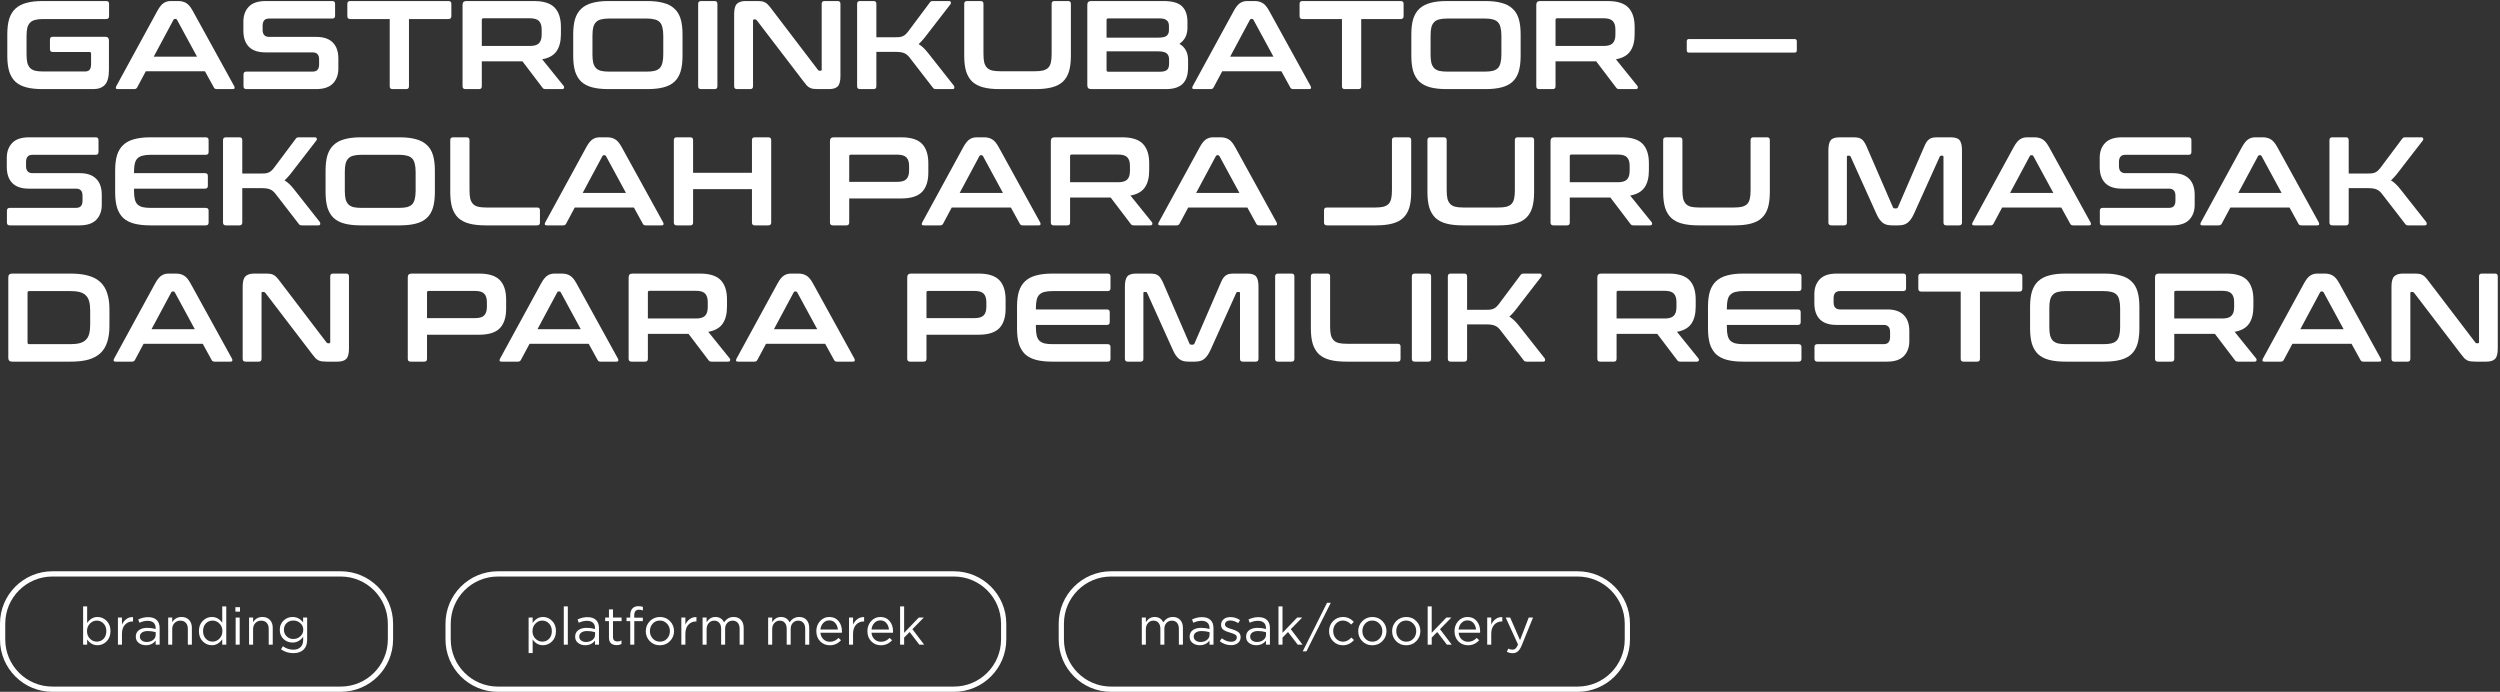 <?xml version="1.0" encoding="UTF-8"?> <svg xmlns="http://www.w3.org/2000/svg" width="477" height="132" viewBox="0 0 477 132" fill="none"><rect x="0" y="0" width="477" height="132" fill="#333333" stroke="none"/><path d="M460.567 52.2C460.951 52.2 461.271 52.216 461.527 52.248C461.783 52.28 462.007 52.352 462.199 52.464C462.391 52.56 462.575 52.704 462.751 52.896C462.927 53.072 463.127 53.312 463.351 53.616L472.279 65.328C472.343 65.44 472.447 65.496 472.591 65.496H472.807C472.935 65.496 472.999 65.416 472.999 65.256V52.728C472.999 52.376 473.175 52.2 473.527 52.2H476.047C476.399 52.2 476.575 52.376 476.575 52.728V66.504C476.575 67.48 476.399 68.144 476.047 68.496C475.695 68.832 475.151 69 474.415 69H472.351C471.983 69 471.671 68.984 471.415 68.952C471.175 68.92 470.959 68.856 470.767 68.76C470.575 68.664 470.383 68.528 470.191 68.352C470.015 68.16 469.807 67.904 469.567 67.584L460.615 55.872C460.519 55.76 460.415 55.704 460.303 55.704H460.087C459.959 55.704 459.895 55.784 459.895 55.944V68.472C459.895 68.824 459.719 69 459.367 69H456.847C456.479 69 456.295 68.824 456.295 68.472V54.696C456.295 53.72 456.471 53.064 456.823 52.728C457.175 52.376 457.719 52.2 458.455 52.2H460.567Z" fill="white"></path><path d="M443.56 52.2C444.168 52.2 444.68 52.328 445.096 52.584C445.512 52.824 445.92 53.304 446.32 54.024L454.264 68.448C454.344 68.608 454.36 68.744 454.312 68.856C454.28 68.952 454.168 69 453.976 69H450.928C450.656 69 450.472 68.896 450.376 68.688L448.672 65.592H437.392L435.736 68.688C435.624 68.896 435.44 69 435.184 69H432.064C431.856 69 431.728 68.952 431.68 68.856C431.648 68.744 431.672 68.608 431.752 68.448L439.624 54.024C440.024 53.304 440.416 52.824 440.8 52.584C441.184 52.328 441.632 52.2 442.144 52.2H443.56ZM438.904 62.808H447.16L443.344 55.776C443.28 55.664 443.192 55.608 443.08 55.608H442.936C442.824 55.608 442.736 55.664 442.672 55.776L438.904 62.808Z" fill="white"></path><path d="M424.786 52.2C426.626 52.2 427.946 52.616 428.746 53.448C429.546 54.28 429.946 55.512 429.946 57.144V58.512C429.946 59.888 429.666 60.976 429.106 61.776C428.546 62.576 427.634 63.088 426.37 63.312L430.474 68.4C430.554 68.48 430.578 68.6 430.546 68.76C430.514 68.92 430.386 69 430.162 69H427.066C426.858 69 426.714 68.976 426.634 68.928C426.554 68.88 426.474 68.8 426.394 68.688L422.602 63.696H414.85V68.472C414.85 68.824 414.674 69 414.322 69H411.73C411.362 69 411.178 68.824 411.178 68.472V52.92C411.178 52.44 411.418 52.2 411.898 52.2H424.786ZM414.85 60.768H424.042C424.858 60.768 425.434 60.592 425.77 60.24C426.106 59.888 426.274 59.352 426.274 58.632V57.624C426.274 56.904 426.106 56.368 425.77 56.016C425.434 55.664 424.858 55.488 424.042 55.488H415.162C414.954 55.488 414.85 55.584 414.85 55.776V60.768Z" fill="white"></path><path d="M401.474 52.2C402.69 52.2 403.722 52.32 404.57 52.56C405.434 52.784 406.13 53.152 406.658 53.664C407.202 54.16 407.594 54.808 407.834 55.608C408.074 56.408 408.194 57.384 408.194 58.536V62.664C408.194 63.816 408.074 64.8 407.834 65.616C407.594 66.416 407.202 67.072 406.658 67.584C406.13 68.08 405.434 68.44 404.57 68.664C403.722 68.888 402.69 69 401.474 69H394.058C392.842 69 391.81 68.888 390.962 68.664C390.114 68.44 389.418 68.08 388.874 67.584C388.346 67.072 387.954 66.416 387.698 65.616C387.458 64.8 387.338 63.816 387.338 62.664V58.536C387.338 57.384 387.458 56.408 387.698 55.608C387.954 54.808 388.346 54.16 388.874 53.664C389.418 53.152 390.114 52.784 390.962 52.56C391.81 52.32 392.842 52.2 394.058 52.2H401.474ZM391.01 62.4C391.01 63.024 391.058 63.552 391.154 63.984C391.266 64.4 391.442 64.736 391.682 64.992C391.922 65.232 392.242 65.408 392.642 65.52C393.058 65.616 393.578 65.664 394.202 65.664H401.33C401.954 65.664 402.466 65.616 402.866 65.52C403.282 65.408 403.61 65.232 403.85 64.992C404.09 64.736 404.258 64.4 404.354 63.984C404.466 63.552 404.522 63.024 404.522 62.4V58.8C404.522 58.176 404.466 57.656 404.354 57.24C404.258 56.808 404.09 56.472 403.85 56.232C403.61 55.976 403.282 55.8 402.866 55.704C402.466 55.592 401.954 55.536 401.33 55.536H394.202C393.578 55.536 393.058 55.592 392.642 55.704C392.242 55.8 391.922 55.976 391.682 56.232C391.442 56.472 391.266 56.808 391.154 57.24C391.058 57.656 391.01 58.176 391.01 58.8V62.4Z" fill="white"></path><path d="M385.31 52.2C385.678 52.2 385.862 52.376 385.862 52.728V55.08C385.862 55.448 385.678 55.632 385.31 55.632H377.774V68.472C377.774 68.824 377.598 69 377.246 69H374.63C374.278 69 374.102 68.824 374.102 68.472V55.632H366.566C366.198 55.632 366.014 55.448 366.014 55.08V52.728C366.014 52.376 366.198 52.2 366.566 52.2H385.31Z" fill="white"></path><path d="M363.148 52.2C363.5 52.2 363.676 52.376 363.676 52.728V55.008C363.676 55.36 363.5 55.536 363.148 55.536H351.124C350.66 55.536 350.332 55.656 350.14 55.896C349.948 56.136 349.852 56.464 349.852 56.88V57.696C349.852 58.592 350.268 59.04 351.1 59.04H360.1C361.492 59.04 362.54 59.4 363.244 60.12C363.948 60.824 364.3 61.84 364.3 63.168V65.088C364.3 66.256 363.956 67.2 363.268 67.92C362.58 68.64 361.508 69 360.052 69H346.756C346.388 69 346.204 68.824 346.204 68.472V66.192C346.204 65.84 346.388 65.664 346.756 65.664H359.356C359.82 65.664 360.148 65.544 360.34 65.304C360.532 65.064 360.628 64.736 360.628 64.32V63.336C360.628 62.44 360.212 61.992 359.38 61.992H350.38C348.988 61.992 347.94 61.64 347.236 60.936C346.532 60.216 346.18 59.192 346.18 57.864V56.112C346.18 54.944 346.524 54 347.212 53.28C347.9 52.56 348.972 52.2 350.428 52.2H363.148Z" fill="white"></path><path d="M343.165 52.2C343.533 52.2 343.717 52.376 343.717 52.728V55.008C343.717 55.36 343.533 55.536 343.165 55.536H332.677C332.053 55.536 331.533 55.592 331.117 55.704C330.717 55.8 330.389 55.976 330.133 56.232C329.893 56.472 329.725 56.808 329.629 57.24C329.533 57.656 329.485 58.176 329.485 58.8V59.04H343.045C343.397 59.04 343.573 59.216 343.573 59.568V61.464C343.573 61.816 343.397 61.992 343.045 61.992H329.485V62.4C329.485 63.024 329.533 63.552 329.629 63.984C329.725 64.4 329.893 64.736 330.133 64.992C330.389 65.232 330.717 65.408 331.117 65.52C331.533 65.616 332.053 65.664 332.677 65.664H343.165C343.533 65.664 343.717 65.84 343.717 66.192V68.472C343.717 68.824 343.533 69 343.165 69H332.605C331.389 69 330.357 68.888 329.509 68.664C328.661 68.44 327.965 68.08 327.421 67.584C326.893 67.072 326.501 66.416 326.245 65.616C326.005 64.8 325.885 63.816 325.885 62.664V58.536C325.885 57.384 326.005 56.408 326.245 55.608C326.501 54.808 326.893 54.16 327.421 53.664C327.965 53.152 328.661 52.784 329.509 52.56C330.357 52.32 331.389 52.2 332.605 52.2H343.165Z" fill="white"></path><path d="M318.379 52.2C320.219 52.2 321.539 52.616 322.339 53.448C323.139 54.28 323.539 55.512 323.539 57.144V58.512C323.539 59.888 323.259 60.976 322.699 61.776C322.139 62.576 321.227 63.088 319.963 63.312L324.067 68.4C324.147 68.48 324.171 68.6 324.139 68.76C324.107 68.92 323.979 69 323.755 69H320.659C320.451 69 320.307 68.976 320.227 68.928C320.147 68.88 320.067 68.8 319.987 68.688L316.195 63.696H308.443V68.472C308.443 68.824 308.267 69 307.915 69H305.323C304.955 69 304.771 68.824 304.771 68.472V52.92C304.771 52.44 305.011 52.2 305.491 52.2H318.379ZM308.443 60.768H317.635C318.451 60.768 319.027 60.592 319.363 60.24C319.699 59.888 319.867 59.352 319.867 58.632V57.624C319.867 56.904 319.699 56.368 319.363 56.016C319.027 55.664 318.451 55.488 317.635 55.488H308.755C308.547 55.488 308.443 55.584 308.443 55.776V60.768Z" fill="white"></path><path d="M279.392 52.2C279.744 52.2 279.92 52.376 279.92 52.728V59.112H283.304C283.688 59.112 284.008 59.104 284.264 59.088C284.52 59.056 284.744 59 284.936 58.92C285.128 58.84 285.304 58.728 285.464 58.584C285.624 58.44 285.792 58.256 285.968 58.032L290.096 52.512C290.176 52.4 290.256 52.32 290.336 52.272C290.416 52.224 290.568 52.2 290.792 52.2H293.768C293.976 52.2 294.096 52.272 294.128 52.416C294.176 52.544 294.16 52.664 294.08 52.776L289.424 58.8C289.152 59.168 288.896 59.48 288.656 59.736C288.432 59.992 288.208 60.216 287.984 60.408C288.608 60.792 289.216 61.368 289.808 62.136L294.728 68.376C294.792 68.456 294.816 68.584 294.8 68.76C294.784 68.92 294.656 69 294.416 69H291.344C291.136 69 290.992 68.976 290.912 68.928C290.832 68.88 290.752 68.8 290.672 68.688L286.256 62.976C285.936 62.56 285.592 62.28 285.224 62.136C284.856 61.976 284.304 61.896 283.568 61.896H279.92V68.472C279.92 68.824 279.744 69 279.392 69H276.8C276.432 69 276.248 68.824 276.248 68.472V52.728C276.248 52.376 276.432 52.2 276.8 52.2H279.392Z" fill="white"></path><path d="M272.525 52.2C272.877 52.2 273.053 52.376 273.053 52.728V68.472C273.053 68.824 272.877 69 272.525 69H269.933C269.565 69 269.381 68.824 269.381 68.472V52.728C269.381 52.376 269.565 52.2 269.933 52.2H272.525Z" fill="white"></path><path d="M253.257 52.2C253.609 52.2 253.785 52.376 253.785 52.728V62.304C253.785 62.944 253.833 63.48 253.929 63.912C254.041 64.328 254.217 64.664 254.457 64.92C254.697 65.16 255.017 65.336 255.417 65.448C255.833 65.544 256.353 65.592 256.977 65.592H266.697C267.049 65.592 267.225 65.768 267.225 66.12V68.472C267.225 68.824 267.049 69 266.697 69H256.833C255.617 69 254.585 68.888 253.737 68.664C252.889 68.44 252.193 68.08 251.649 67.584C251.121 67.072 250.729 66.416 250.473 65.616C250.233 64.8 250.113 63.816 250.113 62.664V52.728C250.113 52.376 250.297 52.2 250.665 52.2H253.257Z" fill="white"></path><path d="M246.439 52.2C246.791 52.2 246.967 52.376 246.967 52.728V68.472C246.967 68.824 246.791 69 246.439 69H243.847C243.479 69 243.295 68.824 243.295 68.472V52.728C243.295 52.376 243.479 52.2 243.847 52.2H246.439Z" fill="white"></path><path d="M219.383 52.2C219.735 52.2 220.039 52.224 220.295 52.272C220.551 52.32 220.775 52.416 220.967 52.56C221.159 52.688 221.327 52.872 221.471 53.112C221.631 53.336 221.791 53.64 221.951 54.024L226.943 65.544C227.007 65.688 227.119 65.76 227.279 65.76H227.567C227.727 65.76 227.839 65.688 227.903 65.544L232.895 54.024C233.055 53.64 233.207 53.336 233.351 53.112C233.511 52.872 233.687 52.688 233.879 52.56C234.071 52.416 234.287 52.32 234.527 52.272C234.783 52.224 235.087 52.2 235.439 52.2H238.007C238.839 52.2 239.399 52.392 239.687 52.776C239.975 53.144 240.119 53.784 240.119 54.696V68.472C240.119 68.824 239.935 69 239.567 69H237.119C236.767 69 236.591 68.824 236.591 68.472V55.944C236.591 55.784 236.527 55.704 236.399 55.704H236.183C236.023 55.704 235.919 55.768 235.871 55.896L231.023 66.648C230.831 67.08 230.631 67.448 230.423 67.752C230.231 68.04 230.015 68.28 229.775 68.472C229.551 68.664 229.287 68.8 228.983 68.88C228.695 68.96 228.351 69 227.951 69H226.799C226.399 69 226.047 68.96 225.743 68.88C225.455 68.8 225.191 68.664 224.951 68.472C224.727 68.28 224.511 68.04 224.303 67.752C224.111 67.448 223.919 67.08 223.727 66.648L218.879 55.896C218.831 55.768 218.727 55.704 218.567 55.704H218.351C218.223 55.704 218.159 55.784 218.159 55.944V68.472C218.159 68.824 217.983 69 217.631 69H215.183C214.815 69 214.631 68.824 214.631 68.472V54.696C214.631 53.784 214.775 53.144 215.063 52.776C215.351 52.392 215.919 52.2 216.767 52.2H219.383Z" fill="white"></path><path d="M211.329 52.2C211.697 52.2 211.881 52.376 211.881 52.728V55.008C211.881 55.36 211.697 55.536 211.329 55.536H200.841C200.217 55.536 199.697 55.592 199.281 55.704C198.881 55.8 198.553 55.976 198.297 56.232C198.057 56.472 197.889 56.808 197.793 57.24C197.697 57.656 197.649 58.176 197.649 58.8V59.04H211.209C211.561 59.04 211.737 59.216 211.737 59.568V61.464C211.737 61.816 211.561 61.992 211.209 61.992H197.649V62.4C197.649 63.024 197.697 63.552 197.793 63.984C197.889 64.4 198.057 64.736 198.297 64.992C198.553 65.232 198.881 65.408 199.281 65.52C199.697 65.616 200.217 65.664 200.841 65.664H211.329C211.697 65.664 211.881 65.84 211.881 66.192V68.472C211.881 68.824 211.697 69 211.329 69H200.769C199.553 69 198.521 68.888 197.673 68.664C196.825 68.44 196.129 68.08 195.585 67.584C195.057 67.072 194.665 66.416 194.409 65.616C194.169 64.8 194.049 63.816 194.049 62.664V58.536C194.049 57.384 194.169 56.408 194.409 55.608C194.665 54.808 195.057 54.16 195.585 53.664C196.129 53.152 196.825 52.784 197.673 52.56C198.521 52.32 199.553 52.2 200.769 52.2H211.329Z" fill="white"></path><path d="M186.708 52.2C188.548 52.2 189.868 52.616 190.668 53.448C191.468 54.28 191.868 55.512 191.868 57.144V58.92C191.868 60.552 191.468 61.784 190.668 62.616C189.868 63.448 188.548 63.864 186.708 63.864H176.772V68.472C176.772 68.824 176.596 69 176.244 69H173.652C173.284 69 173.1 68.824 173.1 68.472V52.92C173.1 52.44 173.34 52.2 173.82 52.2H186.708ZM176.772 60.696H185.964C186.78 60.696 187.356 60.52 187.692 60.168C188.028 59.816 188.196 59.28 188.196 58.56V57.648C188.196 56.928 188.028 56.392 187.692 56.04C187.356 55.688 186.78 55.512 185.964 55.512H177.084C176.876 55.512 176.772 55.608 176.772 55.8V60.696Z" fill="white"></path><path d="M152.325 52.2C152.933 52.2 153.445 52.328 153.861 52.584C154.277 52.824 154.685 53.304 155.085 54.024L163.029 68.448C163.109 68.608 163.125 68.744 163.077 68.856C163.045 68.952 162.933 69 162.741 69H159.693C159.421 69 159.237 68.896 159.141 68.688L157.437 65.592H146.157L144.501 68.688C144.389 68.896 144.205 69 143.949 69H140.829C140.621 69 140.493 68.952 140.445 68.856C140.413 68.744 140.437 68.608 140.517 68.448L148.389 54.024C148.789 53.304 149.181 52.824 149.565 52.584C149.949 52.328 150.397 52.2 150.909 52.2H152.325ZM147.669 62.808H155.925L152.109 55.776C152.045 55.664 151.957 55.608 151.845 55.608H151.701C151.589 55.608 151.501 55.664 151.437 55.776L147.669 62.808Z" fill="white"></path><path d="M133.551 52.2C135.391 52.2 136.711 52.616 137.511 53.448C138.311 54.28 138.711 55.512 138.711 57.144V58.512C138.711 59.888 138.431 60.976 137.871 61.776C137.311 62.576 136.399 63.088 135.135 63.312L139.239 68.4C139.319 68.48 139.343 68.6 139.311 68.76C139.279 68.92 139.151 69 138.927 69H135.831C135.623 69 135.479 68.976 135.399 68.928C135.319 68.88 135.239 68.8 135.159 68.688L131.367 63.696H123.615V68.472C123.615 68.824 123.439 69 123.087 69H120.495C120.127 69 119.943 68.824 119.943 68.472V52.92C119.943 52.44 120.183 52.2 120.663 52.2H133.551ZM123.615 60.768H132.807C133.623 60.768 134.199 60.592 134.535 60.24C134.871 59.888 135.039 59.352 135.039 58.632V57.624C135.039 56.904 134.871 56.368 134.535 56.016C134.199 55.664 133.623 55.488 132.807 55.488H123.927C123.719 55.488 123.615 55.584 123.615 55.776V60.768Z" fill="white"></path><path d="M107.208 52.2C107.816 52.2 108.328 52.328 108.744 52.584C109.16 52.824 109.568 53.304 109.968 54.024L117.912 68.448C117.992 68.608 118.008 68.744 117.96 68.856C117.928 68.952 117.816 69 117.624 69H114.576C114.304 69 114.12 68.896 114.024 68.688L112.32 65.592H101.04L99.384 68.688C99.272 68.896 99.088 69 98.832 69H95.712C95.504 69 95.376 68.952 95.328 68.856C95.296 68.744 95.32 68.608 95.4 68.448L103.272 54.024C103.672 53.304 104.064 52.824 104.448 52.584C104.832 52.328 105.28 52.2 105.792 52.2H107.208ZM102.552 62.808H110.808L106.992 55.776C106.928 55.664 106.84 55.608 106.728 55.608H106.584C106.472 55.608 106.384 55.664 106.32 55.776L102.552 62.808Z" fill="white"></path><path d="M91.411 52.2C93.251 52.2 94.571 52.616 95.371 53.448C96.171 54.28 96.571 55.512 96.571 57.144V58.92C96.571 60.552 96.171 61.784 95.371 62.616C94.571 63.448 93.251 63.864 91.411 63.864H81.475V68.472C81.475 68.824 81.299 69 80.947 69H78.355C77.987 69 77.803 68.824 77.803 68.472V52.92C77.803 52.44 78.043 52.2 78.523 52.2H91.411ZM81.475 60.696H90.667C91.483 60.696 92.059 60.52 92.395 60.168C92.731 59.816 92.899 59.28 92.899 58.56V57.648C92.899 56.928 92.731 56.392 92.395 56.04C92.059 55.688 91.483 55.512 90.667 55.512H81.787C81.579 55.512 81.475 55.608 81.475 55.8V60.696Z" fill="white"></path><path d="M50.575 52.2C50.959 52.2 51.279 52.216 51.535 52.248C51.791 52.28 52.015 52.352 52.207 52.464C52.399 52.56 52.583 52.704 52.759 52.896C52.935 53.072 53.135 53.312 53.359 53.616L62.287 65.328C62.351 65.44 62.455 65.496 62.599 65.496H62.815C62.943 65.496 63.007 65.416 63.007 65.256V52.728C63.007 52.376 63.183 52.2 63.535 52.2H66.055C66.407 52.2 66.583 52.376 66.583 52.728V66.504C66.583 67.48 66.407 68.144 66.055 68.496C65.703 68.832 65.159 69 64.423 69H62.359C61.991 69 61.679 68.984 61.423 68.952C61.183 68.92 60.967 68.856 60.775 68.76C60.583 68.664 60.391 68.528 60.199 68.352C60.023 68.16 59.815 67.904 59.575 67.584L50.623 55.872C50.527 55.76 50.423 55.704 50.311 55.704H50.095C49.967 55.704 49.903 55.784 49.903 55.944V68.472C49.903 68.824 49.727 69 49.375 69H46.855C46.487 69 46.303 68.824 46.303 68.472V54.696C46.303 53.72 46.479 53.064 46.831 52.728C47.183 52.376 47.727 52.2 48.463 52.2H50.575Z" fill="white"></path><path d="M33.568 52.2C34.175 52.2 34.688 52.328 35.103 52.584C35.52 52.824 35.928 53.304 36.328 54.024L44.272 68.448C44.352 68.608 44.367 68.744 44.319 68.856C44.288 68.952 44.175 69 43.983 69H40.935C40.663 69 40.48 68.896 40.383 68.688L38.679 65.592H27.399L25.744 68.688C25.631 68.896 25.448 69 25.192 69H22.072C21.863 69 21.735 68.952 21.688 68.856C21.655 68.744 21.68 68.608 21.759 68.448L29.631 54.024C30.032 53.304 30.424 52.824 30.808 52.584C31.192 52.328 31.64 52.2 32.151 52.2H33.568ZM28.912 62.808H37.167L33.352 55.776C33.288 55.664 33.2 55.608 33.087 55.608H32.944C32.831 55.608 32.743 55.664 32.679 55.776L28.912 62.808Z" fill="white"></path><path d="M13.536 52.2C14.832 52.2 15.944 52.336 16.872 52.608C17.8 52.864 18.56 53.272 19.152 53.832C19.744 54.376 20.176 55.08 20.448 55.944C20.736 56.792 20.88 57.8 20.88 58.968V62.232C20.88 63.4 20.736 64.416 20.448 65.28C20.176 66.128 19.744 66.832 19.152 67.392C18.56 67.936 17.8 68.344 16.872 68.616C15.944 68.872 14.832 69 13.536 69H2.304C1.824 69 1.584 68.76 1.584 68.28V52.92C1.584 52.44 1.824 52.2 2.304 52.2H13.536ZM5.256 65.352C5.256 65.56 5.36 65.664 5.568 65.664H13.44C14.144 65.664 14.736 65.6 15.216 65.472C15.696 65.344 16.08 65.136 16.368 64.848C16.672 64.56 16.888 64.176 17.016 63.696C17.144 63.216 17.208 62.624 17.208 61.92V59.28C17.208 58.576 17.144 57.984 17.016 57.504C16.888 57.024 16.672 56.64 16.368 56.352C16.08 56.064 15.696 55.856 15.216 55.728C14.736 55.6 14.144 55.536 13.44 55.536H5.568C5.36 55.536 5.256 55.648 5.256 55.872V65.352Z" fill="white"></path><path d="M447.603 26.2C447.955 26.2 448.131 26.376 448.131 26.728V33.112H451.515C451.899 33.112 452.219 33.104 452.475 33.088C452.731 33.056 452.955 33 453.147 32.92C453.339 32.84 453.515 32.728 453.675 32.584C453.835 32.44 454.003 32.256 454.179 32.032L458.307 26.512C458.387 26.4 458.467 26.32 458.547 26.272C458.627 26.224 458.779 26.2 459.003 26.2H461.979C462.187 26.2 462.307 26.272 462.339 26.416C462.387 26.544 462.371 26.664 462.291 26.776L457.635 32.8C457.363 33.168 457.107 33.48 456.867 33.736C456.643 33.992 456.419 34.216 456.195 34.408C456.819 34.792 457.427 35.368 458.019 36.136L462.939 42.376C463.003 42.456 463.027 42.584 463.011 42.76C462.995 42.92 462.867 43 462.627 43H459.555C459.347 43 459.203 42.976 459.123 42.928C459.043 42.88 458.963 42.8 458.883 42.688L454.467 36.976C454.147 36.56 453.803 36.28 453.435 36.136C453.067 35.976 452.515 35.896 451.779 35.896H448.131V42.472C448.131 42.824 447.955 43 447.603 43H445.011C444.643 43 444.459 42.824 444.459 42.472V26.728C444.459 26.376 444.643 26.2 445.011 26.2H447.603Z" fill="white"></path><path d="M431.724 26.2C432.332 26.2 432.844 26.328 433.26 26.584C433.676 26.824 434.084 27.304 434.484 28.024L442.428 42.448C442.508 42.608 442.524 42.744 442.476 42.856C442.444 42.952 442.332 43 442.14 43H439.092C438.82 43 438.636 42.896 438.54 42.688L436.836 39.592H425.556L423.9 42.688C423.788 42.896 423.604 43 423.348 43H420.228C420.02 43 419.892 42.952 419.844 42.856C419.812 42.744 419.836 42.608 419.916 42.448L427.788 28.024C428.188 27.304 428.58 26.824 428.964 26.584C429.348 26.328 429.796 26.2 430.308 26.2H431.724ZM427.068 36.808H435.324L431.508 29.776C431.444 29.664 431.356 29.608 431.244 29.608H431.1C430.988 29.608 430.9 29.664 430.836 29.776L427.068 36.808Z" fill="white"></path><path d="M417.593 26.2C417.945 26.2 418.121 26.376 418.121 26.728V29.008C418.121 29.36 417.945 29.536 417.593 29.536H405.569C405.105 29.536 404.777 29.656 404.585 29.896C404.393 30.136 404.297 30.464 404.297 30.88V31.696C404.297 32.592 404.713 33.04 405.545 33.04H414.545C415.937 33.04 416.985 33.4 417.689 34.12C418.393 34.824 418.745 35.84 418.745 37.168V39.088C418.745 40.256 418.401 41.2 417.713 41.92C417.025 42.64 415.953 43 414.497 43H401.201C400.833 43 400.649 42.824 400.649 42.472V40.192C400.649 39.84 400.833 39.664 401.201 39.664H413.801C414.265 39.664 414.593 39.544 414.785 39.304C414.977 39.064 415.073 38.736 415.073 38.32V37.336C415.073 36.44 414.657 35.992 413.825 35.992H404.825C403.433 35.992 402.385 35.64 401.681 34.936C400.977 34.216 400.625 33.192 400.625 31.864V30.112C400.625 28.944 400.969 28 401.657 27.28C402.345 26.56 403.417 26.2 404.873 26.2H417.593Z" fill="white"></path><path d="M388.177 26.2C388.785 26.2 389.297 26.328 389.713 26.584C390.129 26.824 390.537 27.304 390.937 28.024L398.881 42.448C398.961 42.608 398.977 42.744 398.929 42.856C398.897 42.952 398.785 43 398.593 43H395.545C395.273 43 395.089 42.896 394.993 42.688L393.289 39.592H382.009L380.353 42.688C380.241 42.896 380.057 43 379.801 43H376.681C376.473 43 376.345 42.952 376.297 42.856C376.265 42.744 376.289 42.608 376.369 42.448L384.241 28.024C384.641 27.304 385.033 26.824 385.417 26.584C385.801 26.328 386.249 26.2 386.761 26.2H388.177ZM383.521 36.808H391.777L387.961 29.776C387.897 29.664 387.809 29.608 387.697 29.608H387.553C387.441 29.608 387.353 29.664 387.289 29.776L383.521 36.808Z" fill="white"></path><path d="M353.609 26.2C353.961 26.2 354.265 26.224 354.521 26.272C354.777 26.32 355.001 26.416 355.193 26.56C355.385 26.688 355.553 26.872 355.697 27.112C355.857 27.336 356.017 27.64 356.177 28.024L361.169 39.544C361.233 39.688 361.345 39.76 361.505 39.76H361.793C361.953 39.76 362.065 39.688 362.129 39.544L367.121 28.024C367.281 27.64 367.433 27.336 367.577 27.112C367.737 26.872 367.913 26.688 368.105 26.56C368.297 26.416 368.513 26.32 368.753 26.272C369.009 26.224 369.313 26.2 369.665 26.2H372.233C373.065 26.2 373.625 26.392 373.913 26.776C374.201 27.144 374.345 27.784 374.345 28.696V42.472C374.345 42.824 374.161 43 373.793 43H371.345C370.993 43 370.817 42.824 370.817 42.472V29.944C370.817 29.784 370.753 29.704 370.625 29.704H370.409C370.249 29.704 370.145 29.768 370.097 29.896L365.249 40.648C365.057 41.08 364.857 41.448 364.649 41.752C364.457 42.04 364.241 42.28 364.001 42.472C363.777 42.664 363.513 42.8 363.209 42.88C362.921 42.96 362.577 43 362.177 43H361.025C360.625 43 360.273 42.96 359.969 42.88C359.681 42.8 359.417 42.664 359.177 42.472C358.953 42.28 358.737 42.04 358.529 41.752C358.337 41.448 358.145 41.08 357.953 40.648L353.105 29.896C353.057 29.768 352.953 29.704 352.793 29.704H352.577C352.449 29.704 352.385 29.784 352.385 29.944V42.472C352.385 42.824 352.209 43 351.857 43H349.409C349.041 43 348.857 42.824 348.857 42.472V28.696C348.857 27.784 349.001 27.144 349.289 26.776C349.577 26.392 350.145 26.2 350.993 26.2H353.609Z" fill="white"></path><path d="M320.476 26.2C320.828 26.2 321.004 26.376 321.004 26.728V36.304C321.004 36.944 321.052 37.48 321.148 37.912C321.26 38.328 321.436 38.664 321.676 38.92C321.916 39.16 322.236 39.336 322.636 39.448C323.052 39.544 323.572 39.592 324.196 39.592H330.844C331.468 39.592 331.98 39.544 332.38 39.448C332.796 39.336 333.124 39.16 333.364 38.92C333.604 38.664 333.772 38.328 333.868 37.912C333.964 37.48 334.012 36.944 334.012 36.304V26.728C334.012 26.376 334.188 26.2 334.54 26.2H337.156C337.508 26.2 337.684 26.376 337.684 26.728V36.664C337.684 37.816 337.564 38.8 337.324 39.616C337.084 40.416 336.692 41.072 336.148 41.584C335.62 42.08 334.924 42.44 334.06 42.664C333.212 42.888 332.18 43 330.964 43H324.052C322.836 43 321.804 42.888 320.956 42.664C320.108 42.44 319.412 42.08 318.868 41.584C318.34 41.072 317.948 40.416 317.692 39.616C317.452 38.8 317.332 37.816 317.332 36.664V26.728C317.332 26.376 317.516 26.2 317.884 26.2H320.476Z" fill="white"></path><path d="M309.45 26.2C311.29 26.2 312.61 26.616 313.41 27.448C314.21 28.28 314.61 29.512 314.61 31.144V32.512C314.61 33.888 314.33 34.976 313.77 35.776C313.21 36.576 312.298 37.088 311.034 37.312L315.138 42.4C315.218 42.48 315.242 42.6 315.21 42.76C315.178 42.92 315.05 43 314.826 43H311.73C311.522 43 311.378 42.976 311.298 42.928C311.218 42.88 311.138 42.8 311.058 42.688L307.266 37.696H299.514V42.472C299.514 42.824 299.338 43 298.986 43H296.394C296.026 43 295.842 42.824 295.842 42.472V26.92C295.842 26.44 296.082 26.2 296.562 26.2H309.45ZM299.514 34.768H308.706C309.522 34.768 310.098 34.592 310.434 34.24C310.77 33.888 310.938 33.352 310.938 32.632V31.624C310.938 30.904 310.77 30.368 310.434 30.016C310.098 29.664 309.522 29.488 308.706 29.488H299.826C299.618 29.488 299.514 29.584 299.514 29.776V34.768Z" fill="white"></path><path d="M275.499 26.2C275.851 26.2 276.027 26.376 276.027 26.728V36.304C276.027 36.944 276.075 37.48 276.171 37.912C276.283 38.328 276.459 38.664 276.699 38.92C276.939 39.16 277.259 39.336 277.659 39.448C278.075 39.544 278.595 39.592 279.219 39.592H285.867C286.491 39.592 287.003 39.544 287.403 39.448C287.819 39.336 288.147 39.16 288.387 38.92C288.627 38.664 288.795 38.328 288.891 37.912C288.987 37.48 289.035 36.944 289.035 36.304V26.728C289.035 26.376 289.211 26.2 289.563 26.2H292.179C292.531 26.2 292.707 26.376 292.707 26.728V36.664C292.707 37.816 292.587 38.8 292.347 39.616C292.107 40.416 291.715 41.072 291.171 41.584C290.643 42.08 289.947 42.44 289.083 42.664C288.235 42.888 287.203 43 285.987 43H279.075C277.859 43 276.827 42.888 275.979 42.664C275.131 42.44 274.435 42.08 273.891 41.584C273.363 41.072 272.971 40.416 272.715 39.616C272.475 38.8 272.355 37.816 272.355 36.664V26.728C272.355 26.376 272.539 26.2 272.907 26.2H275.499Z" fill="white"></path><path d="M268.727 26.2C269.079 26.2 269.255 26.376 269.255 26.728V36.664C269.255 37.816 269.135 38.8 268.895 39.616C268.655 40.416 268.263 41.072 267.719 41.584C267.191 42.08 266.495 42.44 265.631 42.664C264.783 42.888 263.751 43 262.535 43H253.175C252.807 43 252.623 42.824 252.623 42.472V40.12C252.623 39.768 252.807 39.592 253.175 39.592H262.415C263.039 39.592 263.551 39.544 263.951 39.448C264.367 39.336 264.695 39.16 264.935 38.92C265.175 38.664 265.343 38.328 265.439 37.912C265.535 37.48 265.583 36.944 265.583 36.304V26.728C265.583 26.376 265.767 26.2 266.135 26.2H268.727Z" fill="white"></path><path d="M232.88 26.2C233.488 26.2 234 26.328 234.416 26.584C234.832 26.824 235.24 27.304 235.64 28.024L243.584 42.448C243.664 42.608 243.68 42.744 243.632 42.856C243.6 42.952 243.488 43 243.296 43H240.248C239.976 43 239.792 42.896 239.696 42.688L237.992 39.592H226.712L225.056 42.688C224.944 42.896 224.76 43 224.504 43H221.384C221.176 43 221.048 42.952 221 42.856C220.968 42.744 220.992 42.608 221.072 42.448L228.944 28.024C229.344 27.304 229.736 26.824 230.12 26.584C230.504 26.328 230.952 26.2 231.464 26.2H232.88ZM228.224 36.808H236.48L232.664 29.776C232.6 29.664 232.512 29.608 232.4 29.608H232.256C232.144 29.608 232.056 29.664 231.992 29.776L228.224 36.808Z" fill="white"></path><path d="M214.106 26.2C215.946 26.2 217.266 26.616 218.066 27.448C218.866 28.28 219.266 29.512 219.266 31.144V32.512C219.266 33.888 218.986 34.976 218.426 35.776C217.866 36.576 216.954 37.088 215.69 37.312L219.794 42.4C219.874 42.48 219.898 42.6 219.866 42.76C219.834 42.92 219.706 43 219.482 43H216.386C216.178 43 216.034 42.976 215.954 42.928C215.874 42.88 215.794 42.8 215.714 42.688L211.922 37.696H204.17V42.472C204.17 42.824 203.994 43 203.642 43H201.05C200.682 43 200.498 42.824 200.498 42.472V26.92C200.498 26.44 200.738 26.2 201.218 26.2H214.106ZM204.17 34.768H213.362C214.178 34.768 214.754 34.592 215.09 34.24C215.426 33.888 215.594 33.352 215.594 32.632V31.624C215.594 30.904 215.426 30.368 215.09 30.016C214.754 29.664 214.178 29.488 213.362 29.488H204.482C204.274 29.488 204.17 29.584 204.17 29.776V34.768Z" fill="white"></path><path d="M187.763 26.2C188.371 26.2 188.883 26.328 189.299 26.584C189.715 26.824 190.123 27.304 190.523 28.024L198.467 42.448C198.547 42.608 198.563 42.744 198.515 42.856C198.483 42.952 198.371 43 198.179 43H195.131C194.859 43 194.675 42.896 194.579 42.688L192.875 39.592H181.595L179.939 42.688C179.827 42.896 179.643 43 179.387 43H176.267C176.059 43 175.931 42.952 175.883 42.856C175.851 42.744 175.875 42.608 175.955 42.448L183.827 28.024C184.227 27.304 184.619 26.824 185.003 26.584C185.387 26.328 185.835 26.2 186.347 26.2H187.763ZM183.107 36.808H191.363L187.547 29.776C187.483 29.664 187.395 29.608 187.283 29.608H187.139C187.027 29.608 186.939 29.664 186.875 29.776L183.107 36.808Z" fill="white"></path><path d="M171.965 26.2C173.805 26.2 175.125 26.616 175.925 27.448C176.725 28.28 177.125 29.512 177.125 31.144V32.92C177.125 34.552 176.725 35.784 175.925 36.616C175.125 37.448 173.805 37.864 171.965 37.864H162.029V42.472C162.029 42.824 161.853 43 161.501 43H158.909C158.541 43 158.357 42.824 158.357 42.472V26.92C158.357 26.44 158.597 26.2 159.077 26.2H171.965ZM162.029 34.696H171.221C172.037 34.696 172.613 34.52 172.949 34.168C173.285 33.816 173.453 33.28 173.453 32.56V31.648C173.453 30.928 173.285 30.392 172.949 30.04C172.613 29.688 172.037 29.512 171.221 29.512H162.341C162.133 29.512 162.029 29.608 162.029 29.8V34.696Z" fill="white"></path><path d="M131.712 26.2C132.064 26.2 132.24 26.376 132.24 26.728V32.968H143.472V26.728C143.472 26.376 143.648 26.2 144 26.2H146.592C146.96 26.2 147.144 26.376 147.144 26.728V42.472C147.144 42.824 146.96 43 146.592 43H144C143.648 43 143.472 42.824 143.472 42.472V36.088H132.24V42.472C132.24 42.824 132.064 43 131.712 43H129.12C128.752 43 128.568 42.824 128.568 42.472V26.728C128.568 26.376 128.752 26.2 129.12 26.2H131.712Z" fill="white"></path><path d="M115.833 26.2C116.441 26.2 116.953 26.328 117.369 26.584C117.785 26.824 118.193 27.304 118.593 28.024L126.537 42.448C126.617 42.608 126.633 42.744 126.585 42.856C126.553 42.952 126.441 43 126.249 43H123.201C122.929 43 122.745 42.896 122.649 42.688L120.945 39.592H109.665L108.009 42.688C107.897 42.896 107.713 43 107.457 43H104.337C104.129 43 104.001 42.952 103.953 42.856C103.921 42.744 103.945 42.608 104.025 42.448L111.897 28.024C112.297 27.304 112.689 26.824 113.073 26.584C113.457 26.328 113.905 26.2 114.417 26.2H115.833ZM111.177 36.808H119.433L115.617 29.776C115.553 29.664 115.465 29.608 115.353 29.608H115.209C115.097 29.608 115.009 29.664 114.945 29.776L111.177 36.808Z" fill="white"></path><path d="M89.054 26.2C89.406 26.2 89.582 26.376 89.582 26.728V36.304C89.582 36.944 89.63 37.48 89.726 37.912C89.838 38.328 90.014 38.664 90.254 38.92C90.494 39.16 90.814 39.336 91.214 39.448C91.63 39.544 92.15 39.592 92.774 39.592H102.494C102.846 39.592 103.022 39.768 103.022 40.12V42.472C103.022 42.824 102.846 43 102.494 43H92.63C91.414 43 90.382 42.888 89.534 42.664C88.686 42.44 87.99 42.08 87.446 41.584C86.918 41.072 86.526 40.416 86.27 39.616C86.03 38.8 85.91 37.816 85.91 36.664V26.728C85.91 26.376 86.094 26.2 86.462 26.2H89.054Z" fill="white"></path><path d="M76.255 26.2C77.471 26.2 78.503 26.32 79.351 26.56C80.215 26.784 80.911 27.152 81.439 27.664C81.983 28.16 82.375 28.808 82.615 29.608C82.855 30.408 82.975 31.384 82.975 32.536V36.664C82.975 37.816 82.855 38.8 82.615 39.616C82.375 40.416 81.983 41.072 81.439 41.584C80.911 42.08 80.215 42.44 79.351 42.664C78.503 42.888 77.471 43 76.255 43H68.839C67.623 43 66.591 42.888 65.743 42.664C64.895 42.44 64.199 42.08 63.655 41.584C63.127 41.072 62.735 40.416 62.479 39.616C62.239 38.8 62.119 37.816 62.119 36.664V32.536C62.119 31.384 62.239 30.408 62.479 29.608C62.735 28.808 63.127 28.16 63.655 27.664C64.199 27.152 64.895 26.784 65.743 26.56C66.591 26.32 67.623 26.2 68.839 26.2H76.255ZM65.791 36.4C65.791 37.024 65.839 37.552 65.935 37.984C66.047 38.4 66.223 38.736 66.463 38.992C66.703 39.232 67.023 39.408 67.423 39.52C67.839 39.616 68.359 39.664 68.983 39.664H76.111C76.735 39.664 77.247 39.616 77.647 39.52C78.063 39.408 78.391 39.232 78.631 38.992C78.871 38.736 79.039 38.4 79.135 37.984C79.247 37.552 79.303 37.024 79.303 36.4V32.8C79.303 32.176 79.247 31.656 79.135 31.24C79.039 30.808 78.871 30.472 78.631 30.232C78.391 29.976 78.063 29.8 77.647 29.704C77.247 29.592 76.735 29.536 76.111 29.536H68.983C68.359 29.536 67.839 29.592 67.423 29.704C67.023 29.8 66.703 29.976 66.463 30.232C66.223 30.472 66.047 30.808 65.935 31.24C65.839 31.656 65.791 32.176 65.791 32.8V36.4Z" fill="white"></path><path d="M45.697 26.2C46.049 26.2 46.225 26.376 46.225 26.728V33.112H49.609C49.993 33.112 50.313 33.104 50.569 33.088C50.825 33.056 51.049 33 51.241 32.92C51.433 32.84 51.609 32.728 51.769 32.584C51.929 32.44 52.097 32.256 52.273 32.032L56.401 26.512C56.481 26.4 56.561 26.32 56.641 26.272C56.721 26.224 56.873 26.2 57.097 26.2H60.073C60.281 26.2 60.401 26.272 60.433 26.416C60.481 26.544 60.465 26.664 60.385 26.776L55.729 32.8C55.457 33.168 55.201 33.48 54.961 33.736C54.737 33.992 54.513 34.216 54.289 34.408C54.913 34.792 55.521 35.368 56.113 36.136L61.033 42.376C61.097 42.456 61.121 42.584 61.105 42.76C61.089 42.92 60.961 43 60.721 43H57.649C57.441 43 57.297 42.976 57.217 42.928C57.137 42.88 57.057 42.8 56.977 42.688L52.561 36.976C52.241 36.56 51.897 36.28 51.529 36.136C51.161 35.976 50.609 35.896 49.873 35.896H46.225V42.472C46.225 42.824 46.049 43 45.697 43H43.105C42.737 43 42.553 42.824 42.553 42.472V26.728C42.553 26.376 42.737 26.2 43.105 26.2H45.697Z" fill="white"></path><path d="M39.251 26.2C39.619 26.2 39.803 26.376 39.803 26.728V29.008C39.803 29.36 39.619 29.536 39.251 29.536H28.763C28.139 29.536 27.619 29.592 27.203 29.704C26.803 29.8 26.475 29.976 26.219 30.232C25.979 30.472 25.811 30.808 25.715 31.24C25.619 31.656 25.571 32.176 25.571 32.8V33.04H39.131C39.483 33.04 39.659 33.216 39.659 33.568V35.464C39.659 35.816 39.483 35.992 39.131 35.992H25.571V36.4C25.571 37.024 25.619 37.552 25.715 37.984C25.811 38.4 25.979 38.736 26.219 38.992C26.475 39.232 26.803 39.408 27.203 39.52C27.619 39.616 28.139 39.664 28.763 39.664H39.251C39.619 39.664 39.803 39.84 39.803 40.192V42.472C39.803 42.824 39.619 43 39.251 43H28.691C27.475 43 26.443 42.888 25.595 42.664C24.747 42.44 24.051 42.08 23.507 41.584C22.979 41.072 22.587 40.416 22.331 39.616C22.091 38.8 21.971 37.816 21.971 36.664V32.536C21.971 31.384 22.091 30.408 22.331 29.608C22.587 28.808 22.979 28.16 23.507 27.664C24.051 27.152 24.747 26.784 25.595 26.56C26.443 26.32 27.475 26.2 28.691 26.2H39.251Z" fill="white"></path><path d="M18.265 26.2C18.617 26.2 18.793 26.376 18.793 26.728V29.008C18.793 29.36 18.617 29.536 18.265 29.536H6.241C5.777 29.536 5.449 29.656 5.257 29.896C5.065 30.136 4.969 30.464 4.969 30.88V31.696C4.969 32.592 5.385 33.04 6.217 33.04H15.217C16.609 33.04 17.657 33.4 18.361 34.12C19.065 34.824 19.417 35.84 19.417 37.168V39.088C19.417 40.256 19.073 41.2 18.385 41.92C17.697 42.64 16.625 43 15.169 43H1.873C1.505 43 1.321 42.824 1.321 42.472V40.192C1.321 39.84 1.505 39.664 1.873 39.664H14.473C14.937 39.664 15.265 39.544 15.457 39.304C15.649 39.064 15.745 38.736 15.745 38.32V37.336C15.745 36.44 15.329 35.992 14.497 35.992H5.497C4.105 35.992 3.057 35.64 2.353 34.936C1.649 34.216 1.297 33.192 1.297 31.864V30.112C1.297 28.944 1.641 28 2.329 27.28C3.017 26.56 4.089 26.2 5.545 26.2H18.265Z" fill="white"></path><path d="M342.4 7.448C342.688 7.448 342.832 7.592 342.832 7.88V9.608C342.832 9.896 342.688 10.04 342.4 10.04H322.264C321.976 10.04 321.832 9.896 321.832 9.608V7.88C321.832 7.592 321.976 7.448 322.264 7.448H342.4Z" fill="white"></path><path d="M306.731 0.2C308.571 0.2 309.891 0.616 310.691 1.448C311.491 2.28 311.891 3.512 311.891 5.144V6.512C311.891 7.888 311.611 8.976 311.051 9.776C310.491 10.576 309.579 11.088 308.315 11.312L312.419 16.4C312.499 16.48 312.523 16.6 312.491 16.76C312.459 16.92 312.331 17 312.107 17H309.011C308.803 17 308.659 16.976 308.579 16.928C308.499 16.88 308.419 16.8 308.339 16.688L304.547 11.696H296.795V16.472C296.795 16.824 296.619 17 296.267 17H293.675C293.307 17 293.123 16.824 293.123 16.472V0.92C293.123 0.44 293.363 0.2 293.843 0.2H306.731ZM296.795 8.768H305.987C306.803 8.768 307.379 8.592 307.715 8.24C308.051 7.888 308.219 7.352 308.219 6.632V5.624C308.219 4.904 308.051 4.368 307.715 4.016C307.379 3.664 306.803 3.488 305.987 3.488H297.107C296.899 3.488 296.795 3.584 296.795 3.776V8.768Z" fill="white"></path><path d="M283.419 0.2C284.635 0.2 285.667 0.32 286.515 0.56C287.379 0.784 288.075 1.152 288.603 1.664C289.147 2.16 289.539 2.808 289.779 3.608C290.019 4.408 290.139 5.384 290.139 6.536V10.664C290.139 11.816 290.019 12.8 289.779 13.616C289.539 14.416 289.147 15.072 288.603 15.584C288.075 16.08 287.379 16.44 286.515 16.664C285.667 16.888 284.635 17 283.419 17H276.003C274.787 17 273.755 16.888 272.907 16.664C272.059 16.44 271.363 16.08 270.819 15.584C270.291 15.072 269.899 14.416 269.643 13.616C269.403 12.8 269.283 11.816 269.283 10.664V6.536C269.283 5.384 269.403 4.408 269.643 3.608C269.899 2.808 270.291 2.16 270.819 1.664C271.363 1.152 272.059 0.784 272.907 0.56C273.755 0.32 274.787 0.2 276.003 0.2H283.419ZM272.955 10.4C272.955 11.024 273.003 11.552 273.099 11.984C273.211 12.4 273.387 12.736 273.627 12.992C273.867 13.232 274.187 13.408 274.587 13.52C275.003 13.616 275.523 13.664 276.147 13.664H283.275C283.899 13.664 284.411 13.616 284.811 13.52C285.227 13.408 285.555 13.232 285.795 12.992C286.035 12.736 286.203 12.4 286.299 11.984C286.411 11.552 286.467 11.024 286.467 10.4V6.8C286.467 6.176 286.411 5.656 286.299 5.24C286.203 4.808 286.035 4.472 285.795 4.232C285.555 3.976 285.227 3.8 284.811 3.704C284.411 3.592 283.899 3.536 283.275 3.536H276.147C275.523 3.536 275.003 3.592 274.587 3.704C274.187 3.8 273.867 3.976 273.627 4.232C273.387 4.472 273.211 4.808 273.099 5.24C273.003 5.656 272.955 6.176 272.955 6.8V10.4Z" fill="white"></path><path d="M267.255 0.2C267.623 0.2 267.807 0.376 267.807 0.728V3.08C267.807 3.448 267.623 3.632 267.255 3.632H259.719V16.472C259.719 16.824 259.543 17 259.191 17H256.575C256.223 17 256.047 16.824 256.047 16.472V3.632H248.511C248.143 3.632 247.959 3.448 247.959 3.08V0.728C247.959 0.376 248.143 0.2 248.511 0.2H267.255Z" fill="white"></path><path d="M239.372 0.2C239.98 0.2 240.492 0.328 240.908 0.584C241.324 0.824 241.732 1.304 242.132 2.024L250.076 16.448C250.156 16.608 250.172 16.744 250.124 16.856C250.092 16.952 249.98 17 249.788 17H246.74C246.468 17 246.284 16.896 246.188 16.688L244.484 13.592H233.204L231.548 16.688C231.436 16.896 231.252 17 230.996 17H227.876C227.668 17 227.54 16.952 227.492 16.856C227.46 16.744 227.484 16.608 227.564 16.448L235.436 2.024C235.836 1.304 236.228 0.824 236.612 0.584C236.996 0.328 237.444 0.2 237.956 0.2H239.372ZM234.716 10.808H242.972L239.156 3.776C239.092 3.664 239.004 3.608 238.892 3.608H238.748C238.636 3.608 238.548 3.664 238.484 3.776L234.716 10.808Z" fill="white"></path><path d="M222.003 0.2C223.651 0.2 224.819 0.528 225.507 1.184C226.211 1.84 226.563 2.832 226.563 4.16V5.312C226.563 6.656 226.051 7.672 225.027 8.36C226.131 9 226.683 10.032 226.683 11.456V12.848C226.683 13.488 226.611 14.064 226.467 14.576C226.323 15.088 226.083 15.528 225.747 15.896C225.427 16.248 224.995 16.52 224.451 16.712C223.907 16.904 223.235 17 222.435 17H208.179C207.699 17 207.459 16.76 207.459 16.28V0.92C207.459 0.44 207.699 0.2 208.179 0.2H222.003ZM211.131 9.8V13.376C211.131 13.584 211.235 13.688 211.443 13.688H221.283C221.923 13.688 222.379 13.576 222.651 13.352C222.923 13.112 223.059 12.736 223.059 12.224V11.312C223.059 10.816 222.907 10.44 222.603 10.184C222.315 9.928 221.771 9.8 220.971 9.8H211.131ZM211.131 7.184H220.971C221.771 7.184 222.315 7.064 222.603 6.824C222.891 6.584 223.035 6.232 223.035 5.768V4.952C223.035 4.456 222.891 4.096 222.603 3.872C222.331 3.632 221.883 3.512 221.259 3.512H211.443C211.235 3.512 211.131 3.616 211.131 3.824V7.184Z" fill="white"></path><path d="M187.117 0.2C187.469 0.2 187.645 0.376 187.645 0.728V10.304C187.645 10.944 187.693 11.48 187.789 11.912C187.901 12.328 188.077 12.664 188.317 12.92C188.557 13.16 188.877 13.336 189.277 13.448C189.693 13.544 190.213 13.592 190.837 13.592H197.485C198.109 13.592 198.621 13.544 199.021 13.448C199.437 13.336 199.765 13.16 200.005 12.92C200.245 12.664 200.413 12.328 200.509 11.912C200.605 11.48 200.653 10.944 200.653 10.304V0.728C200.653 0.376 200.829 0.2 201.181 0.2H203.797C204.149 0.2 204.325 0.376 204.325 0.728V10.664C204.325 11.816 204.205 12.8 203.965 13.616C203.725 14.416 203.333 15.072 202.789 15.584C202.261 16.08 201.565 16.44 200.701 16.664C199.853 16.888 198.821 17 197.605 17H190.693C189.477 17 188.445 16.888 187.597 16.664C186.749 16.44 186.053 16.08 185.509 15.584C184.981 15.072 184.589 14.416 184.333 13.616C184.093 12.8 183.973 11.816 183.973 10.664V0.728C183.973 0.376 184.157 0.2 184.525 0.2H187.117Z" fill="white"></path><path d="M166.681 0.2C167.033 0.2 167.209 0.376 167.209 0.728V7.112H170.593C170.977 7.112 171.297 7.104 171.553 7.088C171.809 7.056 172.033 7 172.225 6.92C172.417 6.84 172.593 6.728 172.753 6.584C172.913 6.44 173.081 6.256 173.257 6.032L177.385 0.512C177.465 0.4 177.545 0.32 177.625 0.272C177.705 0.224 177.857 0.2 178.081 0.2H181.057C181.265 0.2 181.385 0.272 181.417 0.416C181.465 0.544 181.449 0.664 181.369 0.776L176.713 6.8C176.441 7.168 176.185 7.48 175.945 7.736C175.721 7.992 175.497 8.216 175.273 8.408C175.897 8.792 176.505 9.368 177.097 10.136L182.017 16.376C182.081 16.456 182.105 16.584 182.089 16.76C182.073 16.92 181.945 17 181.705 17H178.633C178.425 17 178.281 16.976 178.201 16.928C178.121 16.88 178.041 16.8 177.961 16.688L173.545 10.976C173.225 10.56 172.881 10.28 172.513 10.136C172.145 9.976 171.593 9.896 170.857 9.896H167.209V16.472C167.209 16.824 167.033 17 166.681 17H164.089C163.721 17 163.537 16.824 163.537 16.472V0.728C163.537 0.376 163.721 0.2 164.089 0.2H166.681Z" fill="white"></path><path d="M144.348 0.2C144.732 0.2 145.052 0.216 145.308 0.248C145.564 0.28 145.788 0.352 145.98 0.464C146.172 0.56 146.356 0.704 146.532 0.896C146.708 1.072 146.908 1.312 147.132 1.616L156.06 13.328C156.124 13.44 156.228 13.496 156.372 13.496H156.588C156.716 13.496 156.78 13.416 156.78 13.256V0.728C156.78 0.376 156.956 0.2 157.308 0.2H159.828C160.18 0.2 160.356 0.376 160.356 0.728V14.504C160.356 15.48 160.18 16.144 159.828 16.496C159.476 16.832 158.932 17 158.196 17H156.132C155.764 17 155.452 16.984 155.196 16.952C154.956 16.92 154.74 16.856 154.548 16.76C154.356 16.664 154.164 16.528 153.972 16.352C153.796 16.16 153.588 15.904 153.348 15.584L144.396 3.872C144.3 3.76 144.196 3.704 144.084 3.704H143.868C143.74 3.704 143.676 3.784 143.676 3.944V16.472C143.676 16.824 143.5 17 143.148 17H140.628C140.26 17 140.076 16.824 140.076 16.472V2.696C140.076 1.72 140.252 1.064 140.604 0.728C140.956 0.376 141.5 0.2 142.236 0.2H144.348Z" fill="white"></path><path d="M136.353 0.2C136.705 0.2 136.881 0.376 136.881 0.728V16.472C136.881 16.824 136.705 17 136.353 17H133.761C133.393 17 133.209 16.824 133.209 16.472V0.728C133.209 0.376 133.393 0.2 133.761 0.2H136.353Z" fill="white"></path><path d="M123.505 0.2C124.721 0.2 125.753 0.32 126.601 0.56C127.465 0.784 128.161 1.152 128.689 1.664C129.233 2.16 129.625 2.808 129.865 3.608C130.105 4.408 130.225 5.384 130.225 6.536V10.664C130.225 11.816 130.105 12.8 129.865 13.616C129.625 14.416 129.233 15.072 128.689 15.584C128.161 16.08 127.465 16.44 126.601 16.664C125.753 16.888 124.721 17 123.505 17H116.089C114.873 17 113.841 16.888 112.993 16.664C112.145 16.44 111.449 16.08 110.905 15.584C110.377 15.072 109.985 14.416 109.729 13.616C109.489 12.8 109.369 11.816 109.369 10.664V6.536C109.369 5.384 109.489 4.408 109.729 3.608C109.985 2.808 110.377 2.16 110.905 1.664C111.449 1.152 112.145 0.784 112.993 0.56C113.841 0.32 114.873 0.2 116.089 0.2H123.505ZM113.041 10.4C113.041 11.024 113.089 11.552 113.185 11.984C113.297 12.4 113.473 12.736 113.713 12.992C113.953 13.232 114.273 13.408 114.673 13.52C115.089 13.616 115.609 13.664 116.233 13.664H123.361C123.985 13.664 124.497 13.616 124.897 13.52C125.313 13.408 125.641 13.232 125.881 12.992C126.121 12.736 126.289 12.4 126.385 11.984C126.497 11.552 126.553 11.024 126.553 10.4V6.8C126.553 6.176 126.497 5.656 126.385 5.24C126.289 4.808 126.121 4.472 125.881 4.232C125.641 3.976 125.313 3.8 124.897 3.704C124.497 3.592 123.985 3.536 123.361 3.536H116.233C115.609 3.536 115.089 3.592 114.673 3.704C114.273 3.8 113.953 3.976 113.713 4.232C113.473 4.472 113.297 4.808 113.185 5.24C113.089 5.656 113.041 6.176 113.041 6.8V10.4Z" fill="white"></path><path d="M101.864 0.2C103.704 0.2 105.024 0.616 105.824 1.448C106.624 2.28 107.024 3.512 107.024 5.144V6.512C107.024 7.888 106.744 8.976 106.184 9.776C105.624 10.576 104.712 11.088 103.448 11.312L107.552 16.4C107.632 16.48 107.656 16.6 107.624 16.76C107.592 16.92 107.464 17 107.24 17H104.144C103.936 17 103.792 16.976 103.712 16.928C103.632 16.88 103.552 16.8 103.472 16.688L99.68 11.696H91.928V16.472C91.928 16.824 91.752 17 91.4 17H88.808C88.44 17 88.256 16.824 88.256 16.472V0.92C88.256 0.44 88.496 0.2 88.976 0.2H101.864ZM91.928 8.768H101.12C101.936 8.768 102.512 8.592 102.848 8.24C103.184 7.888 103.352 7.352 103.352 6.632V5.624C103.352 4.904 103.184 4.368 102.848 4.016C102.512 3.664 101.936 3.488 101.12 3.488H92.24C92.032 3.488 91.928 3.584 91.928 3.776V8.768Z" fill="white"></path><path d="M85.567 0.2C85.936 0.2 86.12 0.376 86.12 0.728V3.08C86.12 3.448 85.936 3.632 85.567 3.632H78.031V16.472C78.031 16.824 77.856 17 77.504 17H74.888C74.535 17 74.359 16.824 74.359 16.472V3.632H66.823C66.456 3.632 66.272 3.448 66.272 3.08V0.728C66.272 0.376 66.456 0.2 66.823 0.2H85.567Z" fill="white"></path><path d="M63.406 0.2C63.758 0.2 63.934 0.376 63.934 0.728V3.008C63.934 3.36 63.758 3.536 63.406 3.536H51.382C50.917 3.536 50.59 3.656 50.398 3.896C50.206 4.136 50.109 4.464 50.109 4.88V5.696C50.109 6.592 50.526 7.04 51.358 7.04H60.358C61.749 7.04 62.797 7.4 63.502 8.12C64.206 8.824 64.558 9.84 64.558 11.168V13.088C64.558 14.256 64.213 15.2 63.526 15.92C62.837 16.64 61.766 17 60.309 17H47.014C46.645 17 46.462 16.824 46.462 16.472V14.192C46.462 13.84 46.645 13.664 47.014 13.664H59.614C60.078 13.664 60.406 13.544 60.597 13.304C60.789 13.064 60.886 12.736 60.886 12.32V11.336C60.886 10.44 60.469 9.992 59.638 9.992H50.638C49.245 9.992 48.197 9.64 47.493 8.936C46.789 8.216 46.438 7.192 46.438 5.864V4.112C46.438 2.944 46.782 2 47.469 1.28C48.157 0.56 49.23 0.2 50.685 0.2H63.406Z" fill="white"></path><path d="M33.989 0.2C34.597 0.2 35.109 0.328 35.525 0.584C35.941 0.824 36.349 1.304 36.749 2.024L44.693 16.448C44.773 16.608 44.789 16.744 44.741 16.856C44.709 16.952 44.597 17 44.405 17H41.357C41.085 17 40.901 16.896 40.805 16.688L39.101 13.592H27.821L26.165 16.688C26.053 16.896 25.869 17 25.613 17H22.493C22.285 17 22.157 16.952 22.109 16.856C22.077 16.744 22.101 16.608 22.181 16.448L30.053 2.024C30.453 1.304 30.845 0.824 31.229 0.584C31.613 0.328 32.061 0.2 32.573 0.2H33.989ZM29.333 10.808H37.589L33.773 3.776C33.709 3.664 33.621 3.608 33.509 3.608H33.365C33.253 3.608 33.165 3.664 33.101 3.776L29.333 10.808Z" fill="white"></path><path d="M20.281 0.2C20.633 0.2 20.809 0.376 20.809 0.728V3.08C20.809 3.448 20.633 3.632 20.281 3.632H8.257C7.633 3.632 7.113 3.688 6.697 3.8C6.297 3.896 5.977 4.072 5.737 4.328C5.497 4.568 5.321 4.896 5.209 5.312C5.113 5.728 5.065 6.256 5.065 6.896V10.352C5.065 10.992 5.113 11.528 5.209 11.96C5.321 12.376 5.497 12.712 5.737 12.968C5.977 13.208 6.297 13.384 6.697 13.496C7.113 13.592 7.633 13.64 8.257 13.64H16.177C16.593 13.64 16.897 13.536 17.089 13.328C17.281 13.104 17.377 12.72 17.377 12.176V10.232C17.377 10.024 17.281 9.92 17.089 9.92H10.057C9.705 9.92 9.529 9.736 9.529 9.368V7.568C9.529 7.2 9.705 7.016 10.057 7.016H20.065C20.545 7.016 20.785 7.256 20.785 7.736V13.328C20.785 14.672 20.529 15.624 20.017 16.184C19.505 16.728 18.769 17 17.809 17H8.113C6.897 17 5.865 16.888 5.017 16.664C4.169 16.44 3.473 16.08 2.929 15.584C2.401 15.072 2.009 14.416 1.753 13.616C1.513 12.8 1.393 11.816 1.393 10.664V6.536C1.393 5.384 1.513 4.408 1.753 3.608C2.009 2.808 2.401 2.16 2.929 1.664C3.473 1.152 4.169 0.784 5.017 0.56C5.865 0.32 6.897 0.2 8.113 0.2H20.281Z" fill="white"></path><path d="M55.973 124.62C55.099 124.62 54.316 124.38 53.623 123.9L53.973 123.3C54.58 123.74 55.243 123.96 55.963 123.96C56.543 123.96 56.999 123.8 57.333 123.48C57.673 123.167 57.843 122.713 57.843 122.12V121.51C57.296 122.237 56.62 122.6 55.813 122.6C55.16 122.6 54.59 122.377 54.103 121.93C53.623 121.477 53.383 120.887 53.383 120.16C53.383 119.433 53.626 118.847 54.113 118.4C54.599 117.947 55.166 117.72 55.813 117.72C56.639 117.72 57.313 118.067 57.833 118.76V117.83H58.603V122.1C58.603 122.88 58.383 123.49 57.943 123.93C57.483 124.39 56.826 124.62 55.973 124.62ZM55.963 121.92C56.469 121.92 56.913 121.753 57.293 121.42C57.673 121.087 57.863 120.663 57.863 120.15C57.863 119.637 57.673 119.217 57.293 118.89C56.919 118.563 56.476 118.4 55.963 118.4C55.456 118.4 55.029 118.563 54.683 118.89C54.343 119.21 54.173 119.633 54.173 120.16C54.173 120.667 54.346 121.087 54.693 121.42C55.046 121.753 55.469 121.92 55.963 121.92Z" fill="white"></path><path d="M47.52 123V117.83H48.289V118.73C48.696 118.057 49.286 117.72 50.059 117.72C50.673 117.72 51.156 117.91 51.51 118.29C51.863 118.663 52.039 119.163 52.039 119.79V123H51.27V119.98C51.27 119.493 51.143 119.113 50.889 118.84C50.643 118.56 50.293 118.42 49.84 118.42C49.393 118.42 49.023 118.57 48.73 118.87C48.436 119.17 48.289 119.56 48.289 120.04V123H47.52Z" fill="white"></path><path d="M44.914 116.7V115.85H45.794V116.7H44.914ZM44.964 123V117.83H45.734V123H44.964Z" fill="white"></path><path d="M40.423 123.11C39.763 123.11 39.187 122.867 38.693 122.38C38.2 121.887 37.953 121.23 37.953 120.41C37.953 119.603 38.2 118.953 38.693 118.46C39.187 117.967 39.763 117.72 40.423 117.72C41.236 117.72 41.897 118.087 42.403 118.82V115.7H43.173V123H42.403V121.96C41.883 122.727 41.223 123.11 40.423 123.11ZM40.563 122.42C41.063 122.42 41.5 122.23 41.873 121.85C42.246 121.47 42.433 120.987 42.433 120.4C42.433 119.827 42.246 119.353 41.873 118.98C41.5 118.6 41.063 118.41 40.563 118.41C40.043 118.41 39.61 118.593 39.263 118.96C38.916 119.32 38.743 119.807 38.743 120.42C38.743 121.013 38.92 121.497 39.273 121.87C39.627 122.237 40.056 122.42 40.563 122.42Z" fill="white"></path><path d="M32.09 123V117.83H32.86V118.73C33.267 118.057 33.856 117.72 34.63 117.72C35.243 117.72 35.727 117.91 36.08 118.29C36.433 118.663 36.61 119.163 36.61 119.79V123H35.84V119.98C35.84 119.493 35.713 119.113 35.46 118.84C35.213 118.56 34.863 118.42 34.41 118.42C33.963 118.42 33.593 118.57 33.3 118.87C33.007 119.17 32.86 119.56 32.86 120.04V123H32.09Z" fill="white"></path><path d="M27.84 123.11C27.314 123.11 26.86 122.967 26.48 122.68C26.1 122.393 25.91 121.993 25.91 121.48C25.91 120.94 26.11 120.523 26.51 120.23C26.91 119.937 27.447 119.79 28.12 119.79C28.654 119.79 29.18 119.863 29.7 120.01V119.85C29.7 119.397 29.567 119.05 29.3 118.81C29.034 118.57 28.657 118.45 28.17 118.45C27.663 118.45 27.14 118.573 26.6 118.82L26.37 118.19C27.01 117.897 27.637 117.75 28.25 117.75C28.983 117.75 29.54 117.94 29.92 118.32C30.28 118.68 30.46 119.187 30.46 119.84V123H29.7V122.23C29.24 122.817 28.62 123.11 27.84 123.11ZM27.99 122.49C28.47 122.49 28.877 122.36 29.21 122.1C29.544 121.84 29.71 121.507 29.71 121.1V120.62C29.203 120.473 28.7 120.4 28.2 120.4C27.727 120.4 27.357 120.497 27.09 120.69C26.823 120.877 26.69 121.133 26.69 121.46C26.69 121.773 26.814 122.023 27.06 122.21C27.314 122.397 27.623 122.49 27.99 122.49Z" fill="white"></path><path d="M22.5 123V117.83H23.27V119.18C23.47 118.733 23.753 118.377 24.12 118.11C24.487 117.843 24.907 117.72 25.38 117.74V118.57H25.32C24.727 118.57 24.237 118.777 23.85 119.19C23.463 119.603 23.27 120.187 23.27 120.94V123H22.5Z" fill="white"></path><path d="M18.609 123.11C17.796 123.11 17.136 122.743 16.629 122.01V123H15.859V115.7H16.629V118.87C17.149 118.103 17.809 117.72 18.609 117.72C19.269 117.72 19.846 117.967 20.339 118.46C20.833 118.947 21.079 119.6 21.079 120.42C21.079 121.227 20.833 121.877 20.339 122.37C19.846 122.863 19.269 123.11 18.609 123.11ZM18.469 122.42C18.989 122.42 19.423 122.24 19.769 121.88C20.116 121.513 20.289 121.023 20.289 120.41C20.289 119.817 20.113 119.337 19.759 118.97C19.406 118.597 18.976 118.41 18.469 118.41C17.969 118.41 17.533 118.6 17.159 118.98C16.786 119.36 16.599 119.84 16.599 120.42C16.599 121 16.786 121.48 17.159 121.86C17.533 122.233 17.969 122.42 18.469 122.42Z" fill="white"></path><path d="M171.738 123V115.7H172.508V120.74L175.298 117.83H176.258L174.088 120.05L176.328 123H175.408L173.558 120.59L172.508 121.65V123H171.738Z" fill="white"></path><path d="M166.28 120.73C166.333 121.257 166.53 121.677 166.87 121.99C167.217 122.297 167.627 122.45 168.1 122.45C168.72 122.45 169.263 122.207 169.73 121.72L170.21 122.15C169.63 122.797 168.92 123.12 168.08 123.12C167.353 123.12 166.74 122.87 166.24 122.37C165.747 121.863 165.5 121.213 165.5 120.42C165.5 119.667 165.737 119.03 166.21 118.51C166.683 117.983 167.273 117.72 167.98 117.72C168.72 117.72 169.307 117.98 169.74 118.5C170.173 119.02 170.39 119.673 170.39 120.46C170.39 120.56 170.387 120.65 170.38 120.73H166.28ZM166.28 120.11H169.61C169.563 119.61 169.397 119.197 169.11 118.87C168.83 118.537 168.447 118.37 167.96 118.37C167.52 118.37 167.143 118.533 166.83 118.86C166.517 119.187 166.333 119.603 166.28 120.11Z" fill="white"></path><path d="M161.992 123V117.83H162.762V119.18C162.962 118.733 163.246 118.377 163.612 118.11C163.979 117.843 164.399 117.72 164.872 117.74V118.57H164.812C164.219 118.57 163.729 118.777 163.342 119.19C162.956 119.603 162.762 120.187 162.762 120.94V123H161.992Z" fill="white"></path><path d="M156.534 120.73C156.587 121.257 156.784 121.677 157.124 121.99C157.471 122.297 157.881 122.45 158.354 122.45C158.974 122.45 159.517 122.207 159.984 121.72L160.464 122.15C159.884 122.797 159.174 123.12 158.334 123.12C157.607 123.12 156.994 122.87 156.494 122.37C156.001 121.863 155.754 121.213 155.754 120.42C155.754 119.667 155.991 119.03 156.464 118.51C156.937 117.983 157.527 117.72 158.234 117.72C158.974 117.72 159.561 117.98 159.994 118.5C160.427 119.02 160.644 119.673 160.644 120.46C160.644 120.56 160.641 120.65 160.634 120.73H156.534ZM156.534 120.11H159.864C159.817 119.61 159.651 119.197 159.364 118.87C159.084 118.537 158.701 118.37 158.214 118.37C157.774 118.37 157.397 118.533 157.084 118.86C156.771 119.187 156.587 119.603 156.534 120.11Z" fill="white"></path><path d="M146.562 123V117.83H147.333V118.7C147.766 118.047 148.322 117.72 149.002 117.72C149.776 117.72 150.329 118.063 150.662 118.75C151.109 118.063 151.716 117.72 152.482 117.72C153.076 117.72 153.542 117.907 153.882 118.28C154.229 118.653 154.403 119.16 154.403 119.8V123H153.632V119.98C153.632 119.48 153.512 119.097 153.272 118.83C153.039 118.557 152.712 118.42 152.292 118.42C151.886 118.42 151.546 118.563 151.272 118.85C150.999 119.137 150.862 119.527 150.862 120.02V123H150.103V119.96C150.103 119.48 149.983 119.103 149.743 118.83C149.509 118.557 149.186 118.42 148.772 118.42C148.359 118.42 148.016 118.573 147.743 118.88C147.469 119.187 147.333 119.577 147.333 120.05V123H146.562Z" fill="white"></path><path d="M134.053 123V117.83H134.823V118.7C135.256 118.047 135.813 117.72 136.493 117.72C137.266 117.72 137.819 118.063 138.153 118.75C138.599 118.063 139.206 117.72 139.973 117.72C140.566 117.72 141.033 117.907 141.373 118.28C141.719 118.653 141.893 119.16 141.893 119.8V123H141.123V119.98C141.123 119.48 141.003 119.097 140.763 118.83C140.529 118.557 140.203 118.42 139.783 118.42C139.376 118.42 139.036 118.563 138.763 118.85C138.489 119.137 138.353 119.527 138.353 120.02V123H137.593V119.96C137.593 119.48 137.473 119.103 137.233 118.83C136.999 118.557 136.676 118.42 136.263 118.42C135.849 118.42 135.506 118.573 135.233 118.88C134.959 119.187 134.823 119.577 134.823 120.05V123H134.053Z" fill="white"></path><path d="M130 123V117.83H130.77V119.18C130.97 118.733 131.253 118.377 131.62 118.11C131.987 117.843 132.407 117.72 132.88 117.74V118.57H132.82C132.227 118.57 131.737 118.777 131.35 119.19C130.963 119.603 130.77 120.187 130.77 120.94V123H130Z" fill="white"></path><path d="M127.825 122.33C127.305 122.857 126.662 123.12 125.895 123.12C125.128 123.12 124.488 122.857 123.975 122.33C123.468 121.803 123.215 121.167 123.215 120.42C123.215 119.68 123.472 119.047 123.985 118.52C124.505 117.987 125.148 117.72 125.915 117.72C126.682 117.72 127.322 117.983 127.835 118.51C128.348 119.037 128.605 119.673 128.605 120.42C128.605 121.16 128.345 121.797 127.825 122.33ZM125.915 122.43C126.468 122.43 126.922 122.237 127.275 121.85C127.635 121.463 127.815 120.987 127.815 120.42C127.815 119.86 127.628 119.383 127.255 118.99C126.888 118.597 126.435 118.4 125.895 118.4C125.342 118.4 124.888 118.597 124.535 118.99C124.182 119.377 124.005 119.853 124.005 120.42C124.005 120.98 124.188 121.457 124.555 121.85C124.922 122.237 125.375 122.43 125.915 122.43Z" fill="white"></path><path d="M120.251 123V118.51H119.541V117.84H120.251V117.39C120.251 116.803 120.401 116.36 120.701 116.06C120.968 115.793 121.338 115.66 121.811 115.66C122.138 115.66 122.421 115.703 122.661 115.79V116.46C122.354 116.373 122.104 116.33 121.911 116.33C121.311 116.33 121.011 116.697 121.011 117.43V117.85H122.651V118.51H121.021V123H120.251Z" fill="white"></path><path d="M117.649 123.09C117.202 123.09 116.845 122.973 116.579 122.74C116.319 122.5 116.189 122.13 116.189 121.63V118.51H115.469V117.83H116.189V116.27H116.959V117.83H118.599V118.51H116.959V121.53C116.959 122.103 117.249 122.39 117.829 122.39C118.082 122.39 118.332 122.33 118.579 122.21V122.87C118.299 123.017 117.989 123.09 117.649 123.09Z" fill="white"></path><path d="M111.668 123.11C111.142 123.11 110.688 122.967 110.308 122.68C109.928 122.393 109.738 121.993 109.738 121.48C109.738 120.94 109.938 120.523 110.338 120.23C110.738 119.937 111.275 119.79 111.948 119.79C112.482 119.79 113.008 119.863 113.528 120.01V119.85C113.528 119.397 113.395 119.05 113.128 118.81C112.862 118.57 112.485 118.45 111.998 118.45C111.492 118.45 110.968 118.573 110.428 118.82L110.198 118.19C110.838 117.897 111.465 117.75 112.078 117.75C112.812 117.75 113.368 117.94 113.748 118.32C114.108 118.68 114.288 119.187 114.288 119.84V123H113.528V122.23C113.068 122.817 112.448 123.11 111.668 123.11ZM111.818 122.49C112.298 122.49 112.705 122.36 113.038 122.1C113.372 121.84 113.538 121.507 113.538 121.1V120.62C113.032 120.473 112.528 120.4 112.028 120.4C111.555 120.4 111.185 120.497 110.918 120.69C110.652 120.877 110.518 121.133 110.518 121.46C110.518 121.773 110.642 122.023 110.888 122.21C111.142 122.397 111.452 122.49 111.818 122.49Z" fill="white"></path><path d="M107.57 123V115.7H108.34V123H107.57Z" fill="white"></path><path d="M100.859 124.6V117.83H101.629V118.87C102.149 118.103 102.809 117.72 103.609 117.72C104.269 117.72 104.846 117.967 105.339 118.46C105.833 118.947 106.079 119.6 106.079 120.42C106.079 121.227 105.833 121.877 105.339 122.37C104.846 122.863 104.269 123.11 103.609 123.11C102.796 123.11 102.136 122.743 101.629 122.01V124.6H100.859ZM103.469 122.42C103.989 122.42 104.423 122.24 104.769 121.88C105.116 121.513 105.289 121.023 105.289 120.41C105.289 119.817 105.113 119.337 104.759 118.97C104.406 118.597 103.976 118.41 103.469 118.41C102.969 118.41 102.533 118.6 102.159 118.98C101.786 119.36 101.599 119.84 101.599 120.42C101.599 121 101.786 121.48 102.159 121.86C102.533 122.233 102.969 122.42 103.469 122.42Z" fill="white"></path><path d="M288.611 124.63C288.238 124.63 287.871 124.543 287.511 124.37L287.771 123.76C288.018 123.887 288.288 123.95 288.581 123.95C288.814 123.95 289.011 123.877 289.171 123.73C289.331 123.59 289.488 123.34 289.641 122.98L287.291 117.83H288.141L290.021 122.14L291.681 117.83H292.501L290.331 123.17C290.111 123.697 289.868 124.07 289.601 124.29C289.334 124.517 289.004 124.63 288.611 124.63Z" fill="white"></path><path d="M283.758 123V117.83H284.528V119.18C284.728 118.733 285.011 118.377 285.378 118.11C285.744 117.843 286.164 117.72 286.638 117.74V118.57H286.578C285.984 118.57 285.494 118.777 285.108 119.19C284.721 119.603 284.528 120.187 284.528 120.94V123H283.758Z" fill="white"></path><path d="M278.3 120.73C278.353 121.257 278.55 121.677 278.89 121.99C279.236 122.297 279.646 122.45 280.12 122.45C280.74 122.45 281.283 122.207 281.75 121.72L282.23 122.15C281.65 122.797 280.94 123.12 280.1 123.12C279.373 123.12 278.76 122.87 278.26 122.37C277.766 121.863 277.52 121.213 277.52 120.42C277.52 119.667 277.756 119.03 278.23 118.51C278.703 117.983 279.293 117.72 280 117.72C280.74 117.72 281.326 117.98 281.76 118.5C282.193 119.02 282.41 119.673 282.41 120.46C282.41 120.56 282.406 120.65 282.4 120.73H278.3ZM278.3 120.11H281.63C281.583 119.61 281.416 119.197 281.13 118.87C280.85 118.537 280.466 118.37 279.98 118.37C279.54 118.37 279.163 118.533 278.85 118.86C278.536 119.187 278.353 119.603 278.3 120.11Z" fill="white"></path><path d="M272.4 123V115.7H273.17V120.74L275.96 117.83H276.92L274.75 120.05L276.99 123H276.07L274.22 120.59L273.17 121.65V123H272.4Z" fill="white"></path><path d="M270.225 122.33C269.705 122.857 269.062 123.12 268.295 123.12C267.529 123.12 266.889 122.857 266.375 122.33C265.869 121.803 265.615 121.167 265.615 120.42C265.615 119.68 265.872 119.047 266.385 118.52C266.905 117.987 267.549 117.72 268.315 117.72C269.082 117.72 269.722 117.983 270.235 118.51C270.749 119.037 271.005 119.673 271.005 120.42C271.005 121.16 270.745 121.797 270.225 122.33ZM268.315 122.43C268.869 122.43 269.322 122.237 269.675 121.85C270.035 121.463 270.215 120.987 270.215 120.42C270.215 119.86 270.029 119.383 269.655 118.99C269.289 118.597 268.835 118.4 268.295 118.4C267.742 118.4 267.289 118.597 266.935 118.99C266.582 119.377 266.405 119.853 266.405 120.42C266.405 120.98 266.589 121.457 266.955 121.85C267.322 122.237 267.775 122.43 268.315 122.43Z" fill="white"></path><path d="M263.76 122.33C263.24 122.857 262.597 123.12 261.83 123.12C261.064 123.12 260.424 122.857 259.91 122.33C259.404 121.803 259.15 121.167 259.15 120.42C259.15 119.68 259.407 119.047 259.92 118.52C260.44 117.987 261.084 117.72 261.85 117.72C262.617 117.72 263.257 117.983 263.77 118.51C264.284 119.037 264.54 119.673 264.54 120.42C264.54 121.16 264.28 121.797 263.76 122.33ZM261.85 122.43C262.404 122.43 262.857 122.237 263.21 121.85C263.57 121.463 263.75 120.987 263.75 120.42C263.75 119.86 263.564 119.383 263.19 118.99C262.824 118.597 262.37 118.4 261.83 118.4C261.277 118.4 260.824 118.597 260.47 118.99C260.117 119.377 259.94 119.853 259.94 120.42C259.94 120.98 260.124 121.457 260.49 121.85C260.857 122.237 261.31 122.43 261.85 122.43Z" fill="white"></path><path d="M256.234 123.12C255.487 123.12 254.857 122.857 254.344 122.33C253.837 121.797 253.584 121.16 253.584 120.42C253.584 119.68 253.837 119.047 254.344 118.52C254.857 117.987 255.487 117.72 256.234 117.72C257.034 117.72 257.724 118.027 258.304 118.64L257.814 119.16C257.334 118.653 256.804 118.4 256.224 118.4C255.704 118.4 255.264 118.597 254.904 118.99C254.551 119.377 254.374 119.853 254.374 120.42C254.374 120.98 254.554 121.457 254.914 121.85C255.281 122.237 255.734 122.43 256.274 122.43C256.827 122.43 257.347 122.17 257.834 121.65L258.344 122.12C257.744 122.787 257.041 123.12 256.234 123.12Z" fill="white"></path><path d="M248.557 124.28L253.197 115.02H253.907L249.267 124.28H248.557Z" fill="white"></path><path d="M243.934 123V115.7H244.704V120.74L247.494 117.83H248.454L246.284 120.05L248.524 123H247.604L245.754 120.59L244.704 121.65V123H243.934Z" fill="white"></path><path d="M239.684 123.11C239.157 123.11 238.704 122.967 238.324 122.68C237.944 122.393 237.754 121.993 237.754 121.48C237.754 120.94 237.954 120.523 238.354 120.23C238.754 119.937 239.291 119.79 239.964 119.79C240.497 119.79 241.024 119.863 241.544 120.01V119.85C241.544 119.397 241.411 119.05 241.144 118.81C240.877 118.57 240.501 118.45 240.014 118.45C239.507 118.45 238.984 118.573 238.444 118.82L238.214 118.19C238.854 117.897 239.481 117.75 240.094 117.75C240.827 117.75 241.384 117.94 241.764 118.32C242.124 118.68 242.304 119.187 242.304 119.84V123H241.544V122.23C241.084 122.817 240.464 123.11 239.684 123.11ZM239.834 122.49C240.314 122.49 240.721 122.36 241.054 122.1C241.387 121.84 241.554 121.507 241.554 121.1V120.62C241.047 120.473 240.544 120.4 240.044 120.4C239.571 120.4 239.201 120.497 238.934 120.69C238.667 120.877 238.534 121.133 238.534 121.46C238.534 121.773 238.657 122.023 238.904 122.21C239.157 122.397 239.467 122.49 239.834 122.49Z" fill="white"></path><path d="M234.872 123.1C234.499 123.1 234.119 123.033 233.732 122.9C233.352 122.76 233.019 122.573 232.732 122.34L233.122 121.79C233.709 122.23 234.306 122.45 234.912 122.45C235.226 122.45 235.482 122.373 235.682 122.22C235.882 122.067 235.982 121.863 235.982 121.61C235.982 121.377 235.872 121.197 235.652 121.07C235.439 120.943 235.119 120.82 234.692 120.7C234.432 120.627 234.226 120.56 234.072 120.5C233.919 120.44 233.746 120.357 233.552 120.25C233.359 120.137 233.216 119.997 233.122 119.83C233.029 119.657 232.982 119.453 232.982 119.22C232.982 118.78 233.146 118.423 233.472 118.15C233.806 117.877 234.229 117.74 234.742 117.74C235.409 117.74 236.029 117.93 236.602 118.31L236.252 118.89C235.739 118.557 235.229 118.39 234.722 118.39C234.422 118.39 234.179 118.463 233.992 118.61C233.812 118.75 233.722 118.933 233.722 119.16C233.722 119.253 233.749 119.34 233.802 119.42C233.856 119.5 233.916 119.567 233.982 119.62C234.049 119.673 234.152 119.73 234.292 119.79C234.439 119.85 234.556 119.893 234.642 119.92C234.729 119.947 234.866 119.99 235.052 120.05C235.299 120.123 235.502 120.193 235.662 120.26C235.822 120.327 235.992 120.417 236.172 120.53C236.352 120.643 236.486 120.787 236.572 120.96C236.666 121.127 236.712 121.323 236.712 121.55C236.712 122.03 236.539 122.41 236.192 122.69C235.846 122.963 235.406 123.1 234.872 123.1Z" fill="white"></path><path d="M228.912 123.11C228.386 123.11 227.932 122.967 227.552 122.68C227.172 122.393 226.982 121.993 226.982 121.48C226.982 120.94 227.182 120.523 227.582 120.23C227.982 119.937 228.519 119.79 229.192 119.79C229.726 119.79 230.252 119.863 230.772 120.01V119.85C230.772 119.397 230.639 119.05 230.372 118.81C230.106 118.57 229.729 118.45 229.242 118.45C228.736 118.45 228.212 118.573 227.672 118.82L227.442 118.19C228.082 117.897 228.709 117.75 229.322 117.75C230.056 117.75 230.612 117.94 230.992 118.32C231.352 118.68 231.532 119.187 231.532 119.84V123H230.772V122.23C230.312 122.817 229.692 123.11 228.912 123.11ZM229.062 122.49C229.542 122.49 229.949 122.36 230.282 122.1C230.616 121.84 230.782 121.507 230.782 121.1V120.62C230.276 120.473 229.772 120.4 229.272 120.4C228.799 120.4 228.429 120.497 228.162 120.69C227.896 120.877 227.762 121.133 227.762 121.46C227.762 121.773 227.886 122.023 228.132 122.21C228.386 122.397 228.696 122.49 229.062 122.49Z" fill="white"></path><path d="M217.859 123V117.83H218.629V118.7C219.063 118.047 219.619 117.72 220.299 117.72C221.073 117.72 221.626 118.063 221.959 118.75C222.406 118.063 223.013 117.72 223.779 117.72C224.373 117.72 224.839 117.907 225.179 118.28C225.526 118.653 225.699 119.16 225.699 119.8V123H224.929V119.98C224.929 119.48 224.809 119.097 224.569 118.83C224.336 118.557 224.009 118.42 223.589 118.42C223.183 118.42 222.843 118.563 222.569 118.85C222.296 119.137 222.159 119.527 222.159 120.02V123H221.399V119.96C221.399 119.48 221.279 119.103 221.039 118.83C220.806 118.557 220.483 118.42 220.069 118.42C219.656 118.42 219.313 118.573 219.039 118.88C218.766 119.187 218.629 119.577 218.629 120.05V123H217.859Z" fill="white"></path><path fill-rule="evenodd" clip-rule="evenodd" d="M65 110H10C5.029 110 1 114.029 1 119V122C1 126.971 5.029 131 10 131H65C69.971 131 74 126.971 74 122V119C74 114.029 69.971 110 65 110ZM10 109C4.477 109 0 113.477 0 119V122C0 127.523 4.477 132 10 132H65C70.523 132 75 127.523 75 122V119C75 113.477 70.523 109 65 109H10Z" fill="white"></path><path fill-rule="evenodd" clip-rule="evenodd" d="M182 110H95C90.029 110 86 114.029 86 119V122C86 126.971 90.029 131 95 131H182C186.971 131 191 126.971 191 122V119C191 114.029 186.971 110 182 110ZM95 109C89.477 109 85 113.477 85 119V122C85 127.523 89.477 132 95 132H182C187.523 132 192 127.523 192 122V119C192 113.477 187.523 109 182 109H95Z" fill="white"></path><path fill-rule="evenodd" clip-rule="evenodd" d="M301 110H212C207.029 110 203 114.029 203 119V122C203 126.971 207.029 131 212 131H301C305.971 131 310 126.971 310 122V119C310 114.029 305.971 110 301 110ZM212 109C206.477 109 202 113.477 202 119V122C202 127.523 206.477 132 212 132H301C306.523 132 311 127.523 311 122V119C311 113.477 306.523 109 301 109H212Z" fill="white"></path></svg> 